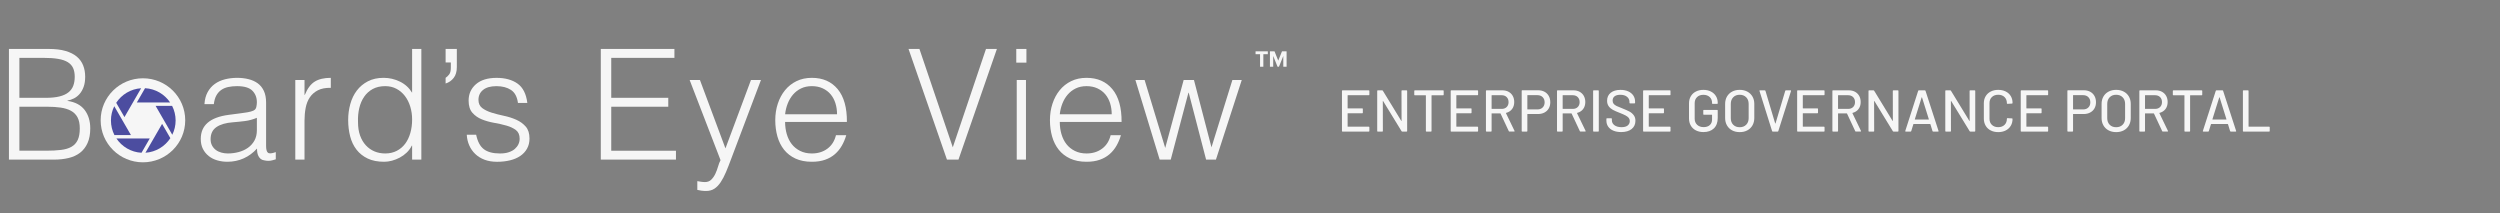 <?xml version="1.0" encoding="utf-8"?>
<!-- Generator: Adobe Illustrator 28.0.0, SVG Export Plug-In . SVG Version: 6.00 Build 0)  -->
<svg version="1.1" id="Layer_1" xmlns="http://www.w3.org/2000/svg" xmlns:xlink="http://www.w3.org/1999/xlink" x="0px" y="0px"
	 viewBox="0 0 288.471 24.58" style="enable-background:new 0 0 288.471 24.58;" xml:space="preserve">
<rect x="0" y="0" width="288.471" height="24.58" fill="#808080" stroke="none"/>
<style type="text/css">
	.st0{fill:#F6F6F6;}
	.st1{fill:#4C4DA0;}
</style>
<path class="st0" d="M1.031,18.418V5.648h4.611c0.745,0,1.384,0.077,1.916,0.231
	C8.09,6.032,8.525,6.251,8.862,6.534c0.337,0.284,0.582,0.624,0.736,1.02
	c0.154,0.396,0.231,0.831,0.231,1.304c0,0.45-0.059,0.837-0.177,1.162
	c-0.118,0.325-0.272,0.597-0.461,0.816c-0.189,0.219-0.405,0.39-0.647,0.514
	c-0.242,0.124-0.494,0.21-0.754,0.257v0.036
	c0.887,0.13,1.546,0.479,1.978,1.047c0.432,0.568,0.647,1.277,0.647,2.128
	c0,0.662-0.104,1.224-0.31,1.685c-0.207,0.461-0.494,0.834-0.86,1.117
	c-0.367,0.284-0.807,0.488-1.321,0.612c-0.514,0.124-1.073,0.186-1.676,0.186
	H1.031z M2.237,11.288h3.051c0.627,0,1.153-0.053,1.578-0.16
	c0.426-0.106,0.769-0.263,1.029-0.47c0.26-0.207,0.446-0.461,0.559-0.763
	c0.112-0.301,0.169-0.647,0.169-1.038c0-0.402-0.065-0.742-0.195-1.02
	C8.297,7.56,8.09,7.336,7.806,7.164C7.523,6.993,7.153,6.869,6.698,6.792
	C6.243,6.715,5.684,6.676,5.022,6.676h-2.785V11.288z M2.237,17.389h3.068
	c0.662,0,1.239-0.029,1.729-0.089c0.491-0.059,0.896-0.18,1.215-0.364
	c0.319-0.183,0.559-0.443,0.718-0.78c0.16-0.337,0.239-0.783,0.239-1.339
	c0-0.532-0.089-0.96-0.266-1.286c-0.177-0.325-0.432-0.576-0.763-0.754
	c-0.331-0.177-0.727-0.298-1.188-0.364c-0.461-0.065-0.975-0.098-1.543-0.098
	H2.237V17.389z"/>
<path class="st0" d="M27.849,13.061c0.201-0.023,0.44-0.059,0.718-0.106
	c0.278-0.047,0.505-0.112,0.683-0.195c0.177-0.083,0.287-0.222,0.328-0.417
	c0.041-0.195,0.062-0.375,0.062-0.541c0-0.544-0.175-0.99-0.523-1.339
	c-0.349-0.349-0.937-0.523-1.765-0.523c-0.367,0-0.704,0.033-1.011,0.098
	c-0.308,0.065-0.576,0.177-0.807,0.337c-0.231,0.16-0.42,0.372-0.568,0.638
	c-0.148,0.266-0.246,0.6-0.293,1.002h-1.082
	c0.035-0.544,0.16-1.008,0.372-1.392c0.213-0.384,0.488-0.697,0.825-0.94
	c0.337-0.242,0.727-0.42,1.171-0.532c0.443-0.112,0.913-0.169,1.41-0.169
	c0.461,0,0.896,0.05,1.304,0.151c0.408,0.101,0.763,0.26,1.064,0.479
	c0.302,0.219,0.538,0.512,0.71,0.878c0.171,0.367,0.257,0.816,0.257,1.348
	v5.002c0,0.414,0.074,0.677,0.222,0.789c0.148,0.112,0.446,0.086,0.896-0.08
	V18.382c-0.083,0.024-0.204,0.059-0.364,0.106
	c-0.16,0.047-0.317,0.071-0.47,0.071c-0.166,0-0.325-0.018-0.479-0.053
	c-0.177-0.024-0.319-0.08-0.426-0.168s-0.192-0.195-0.257-0.319
	c-0.065-0.124-0.11-0.26-0.133-0.408c-0.024-0.148-0.036-0.304-0.036-0.47
	c-0.449,0.497-0.964,0.875-1.543,1.135c-0.579,0.26-1.206,0.39-1.88,0.39
	c-0.402,0-0.789-0.053-1.162-0.16c-0.372-0.106-0.701-0.272-0.984-0.497
	c-0.284-0.225-0.508-0.499-0.674-0.825c-0.166-0.325-0.248-0.712-0.248-1.162
	c0-1.561,1.07-2.483,3.21-2.767L27.849,13.061z M29.64,13.594
	c-0.449,0.189-0.905,0.313-1.366,0.372c-0.461,0.059-0.922,0.106-1.383,0.142
	c-0.816,0.059-1.452,0.242-1.907,0.55c-0.455,0.308-0.683,0.775-0.683,1.401
	c0,0.284,0.056,0.529,0.169,0.736c0.112,0.207,0.26,0.379,0.443,0.514
	c0.183,0.136,0.396,0.237,0.638,0.301c0.242,0.065,0.488,0.098,0.736,0.098
	c0.426,0,0.84-0.053,1.242-0.16c0.402-0.106,0.76-0.269,1.073-0.488
	c0.313-0.219,0.564-0.497,0.754-0.834c0.189-0.337,0.284-0.736,0.284-1.197
	V13.594z"/>
<path class="st0" d="M35.138,18.418h-1.064V9.23h1.064v1.72h0.036
	c0.295-0.733,0.677-1.244,1.144-1.534c0.467-0.29,1.085-0.435,1.853-0.435v1.153
	c-0.603-0.012-1.1,0.083-1.49,0.284c-0.39,0.201-0.701,0.473-0.931,0.816
	c-0.231,0.343-0.39,0.748-0.479,1.215c-0.089,0.467-0.133,0.955-0.133,1.463
	V18.418z"/>
<path class="st0" d="M47.554,5.648h1.064v12.77h-1.064v-1.614H47.518
	c-0.154,0.308-0.352,0.576-0.594,0.807c-0.242,0.231-0.508,0.423-0.798,0.576
	c-0.29,0.154-0.588,0.272-0.896,0.355c-0.308,0.083-0.609,0.124-0.904,0.124
	c-0.745,0-1.378-0.124-1.898-0.373c-0.52-0.248-0.949-0.588-1.286-1.02
	c-0.337-0.432-0.583-0.943-0.736-1.534c-0.154-0.591-0.231-1.224-0.231-1.898
	c0-0.638,0.083-1.253,0.248-1.845c0.165-0.591,0.417-1.109,0.754-1.552
	c0.337-0.443,0.763-0.798,1.277-1.064c0.514-0.266,1.12-0.399,1.818-0.399
	c0.65,0,1.274,0.145,1.871,0.435c0.597,0.29,1.067,0.718,1.41,1.286V5.648z
	 M47.554,13.789c0-0.52-0.071-1.014-0.213-1.481
	c-0.142-0.467-0.346-0.875-0.612-1.224c-0.266-0.349-0.591-0.627-0.975-0.834
	c-0.384-0.207-0.819-0.31-1.304-0.31c-0.556,0-1.035,0.11-1.437,0.328
	c-0.402,0.219-0.733,0.517-0.993,0.896c-0.26,0.379-0.449,0.819-0.567,1.321
	c-0.118,0.503-0.166,1.044-0.142,1.623c0,0.579,0.08,1.091,0.239,1.534
	c0.16,0.443,0.381,0.819,0.665,1.126c0.284,0.308,0.615,0.541,0.993,0.701
	c0.378,0.16,0.792,0.239,1.241,0.239c0.497,0,0.94-0.1,1.33-0.301
	c0.39-0.201,0.715-0.476,0.976-0.825c0.26-0.349,0.458-0.763,0.594-1.242
	C47.486,14.862,47.554,14.345,47.554,13.789z"/>
<path class="st0" d="M52.713,7.74c0,0.52-0.121,0.937-0.364,1.25
	c-0.242,0.313-0.553,0.529-0.931,0.647V8.982
	c0.142-0.095,0.278-0.224,0.408-0.39c0.13-0.166,0.195-0.426,0.195-0.78V7.208
	h-0.603v-1.561h1.295V7.74z"/>
<path class="st0" d="M54.942,15.545c0.165,0.792,0.464,1.351,0.896,1.676
	c0.432,0.325,1.049,0.488,1.853,0.488c0.39,0,0.727-0.047,1.011-0.142
	c0.284-0.095,0.517-0.222,0.701-0.381c0.183-0.16,0.322-0.34,0.417-0.541
	c0.095-0.201,0.142-0.414,0.142-0.638c0-0.449-0.145-0.783-0.435-1.002
	c-0.29-0.219-0.654-0.39-1.091-0.514c-0.438-0.124-0.911-0.23-1.419-0.319
	c-0.508-0.089-0.982-0.222-1.419-0.399c-0.438-0.177-0.801-0.432-1.091-0.763
	c-0.29-0.331-0.435-0.798-0.435-1.401c0-0.768,0.281-1.398,0.842-1.889
	c0.562-0.491,1.357-0.736,2.386-0.736c0.993,0,1.8,0.222,2.421,0.665
	c0.621,0.443,0.996,1.186,1.126,2.226H59.766
	c-0.095-0.71-0.364-1.209-0.807-1.499c-0.443-0.29-1.002-0.435-1.676-0.435
	s-1.188,0.145-1.543,0.435c-0.355,0.29-0.532,0.671-0.532,1.144
	c0,0.414,0.145,0.73,0.435,0.949c0.29,0.219,0.653,0.396,1.091,0.532
	c0.437,0.136,0.91,0.257,1.419,0.364c0.508,0.106,0.981,0.257,1.419,0.452
	c0.437,0.195,0.801,0.458,1.091,0.789c0.29,0.331,0.435,0.792,0.435,1.384
	c0,0.438-0.095,0.825-0.284,1.162c-0.189,0.337-0.449,0.618-0.78,0.843
	c-0.331,0.225-0.724,0.393-1.179,0.505c-0.455,0.112-0.955,0.169-1.499,0.169
	c-0.544,0-1.026-0.08-1.446-0.239c-0.42-0.16-0.778-0.381-1.073-0.665
	c-0.296-0.284-0.526-0.615-0.692-0.993c-0.166-0.378-0.26-0.786-0.284-1.224
	H54.942z"/>
<path class="st0" d="M69.325,18.418V5.648h8.496v1.029h-7.29v4.611h6.58v1.029h-6.58
	v5.073h7.467v1.029H69.325z"/>
<path class="st0" d="M80.463,20.901c0.142,0.023,0.287,0.047,0.435,0.071
	c0.148,0.024,0.298,0.036,0.452,0.036c0.295,0,0.538-0.095,0.727-0.283
	c0.189-0.189,0.346-0.416,0.47-0.682c0.124-0.266,0.228-0.543,0.31-0.832
	c0.082-0.29,0.177-0.534,0.284-0.735l-3.565-9.245h1.188l2.944,7.893
	l2.944-7.893h1.153l-3.423,9.063c-0.213,0.579-0.417,1.1-0.612,1.561
	c-0.195,0.461-0.402,0.854-0.621,1.179c-0.219,0.325-0.461,0.573-0.727,0.745
	c-0.266,0.171-0.583,0.257-0.949,0.257c-0.189,0-0.37-0.012-0.541-0.035
	c-0.172-0.024-0.328-0.053-0.47-0.089V20.901z"/>
<path class="st0" d="M90.591,14.072c0,0.497,0.065,0.967,0.195,1.41
	c0.13,0.443,0.322,0.828,0.576,1.153c0.254,0.325,0.576,0.585,0.967,0.78
	c0.39,0.195,0.839,0.293,1.348,0.293c0.697,0,1.295-0.183,1.791-0.55
	c0.497-0.366,0.828-0.887,0.993-1.561h1.188
	c-0.13,0.438-0.301,0.843-0.514,1.215c-0.213,0.373-0.479,0.698-0.798,0.976
	c-0.319,0.278-0.698,0.494-1.135,0.647c-0.438,0.154-0.946,0.231-1.525,0.231
	c-0.733,0-1.366-0.124-1.898-0.373s-0.97-0.588-1.312-1.02
	c-0.343-0.432-0.597-0.94-0.763-1.525c-0.166-0.585-0.248-1.215-0.248-1.889
	c0-0.674,0.098-1.306,0.293-1.898c0.195-0.591,0.473-1.109,0.834-1.552
	c0.36-0.443,0.801-0.792,1.321-1.046c0.52-0.254,1.111-0.381,1.774-0.381
	c1.265,0,2.258,0.435,2.98,1.304c0.721,0.869,1.076,2.131,1.064,3.787H90.591z
	 M96.586,13.186c0-0.449-0.062-0.872-0.186-1.268
	c-0.124-0.396-0.308-0.739-0.55-1.029c-0.242-0.29-0.547-0.52-0.913-0.692
	c-0.367-0.171-0.786-0.257-1.259-0.257c-0.473,0-0.89,0.089-1.25,0.266
	c-0.361,0.177-0.668,0.414-0.922,0.71c-0.254,0.296-0.458,0.638-0.612,1.029
	c-0.154,0.39-0.254,0.804-0.301,1.242H96.586z"/>
<path class="st0" d="M104.833,5.648h1.259l3.849,11.351l3.831-11.351h1.259l-4.434,12.77
	h-1.33L104.833,5.648z"/>
<path class="st0" d="M117.266,7.226V5.648h1.171v1.579H117.266z M117.32,18.418V9.23
	h1.064v9.188H117.32z"/>
<path class="st0" d="M122.286,14.072c0,0.497,0.065,0.967,0.195,1.41
	c0.13,0.443,0.322,0.828,0.576,1.153c0.254,0.325,0.576,0.585,0.967,0.78
	c0.39,0.195,0.839,0.293,1.348,0.293c0.697,0,1.295-0.183,1.791-0.55
	c0.497-0.366,0.827-0.887,0.993-1.561h1.188
	c-0.13,0.438-0.301,0.843-0.514,1.215c-0.213,0.373-0.479,0.698-0.798,0.976
	c-0.319,0.278-0.698,0.494-1.135,0.647c-0.438,0.154-0.946,0.231-1.525,0.231
	c-0.733,0-1.366-0.124-1.898-0.373s-0.97-0.588-1.312-1.02
	c-0.343-0.432-0.597-0.94-0.763-1.525c-0.166-0.585-0.248-1.215-0.248-1.889
	c0-0.674,0.098-1.306,0.293-1.898c0.195-0.591,0.473-1.109,0.834-1.552
	c0.36-0.443,0.801-0.792,1.321-1.046c0.52-0.254,1.111-0.381,1.774-0.381
	c1.265,0,2.258,0.435,2.98,1.304c0.721,0.869,1.076,2.131,1.064,3.787H122.286z
	 M128.28,13.186c0-0.449-0.062-0.872-0.186-1.268
	c-0.124-0.396-0.308-0.739-0.55-1.029c-0.242-0.29-0.547-0.52-0.913-0.692
	c-0.367-0.171-0.786-0.257-1.259-0.257c-0.473,0-0.89,0.089-1.25,0.266
	c-0.361,0.177-0.668,0.414-0.922,0.71c-0.254,0.296-0.458,0.638-0.612,1.029
	c-0.154,0.39-0.254,0.804-0.301,1.242H128.28z"/>
<path class="st0" d="M139.791,16.999l2.412-7.769h1.082l-2.98,9.188h-1.135l-2.004-7.715
	h-0.036l-2.04,7.715h-1.277l-2.802-9.188h1.064l2.377,7.84l2.128-7.84h1.188
	L139.791,16.999z"/>
<ellipse class="st0" cx="16.494" cy="13.881" rx="4.879" ry="4.848"/>
<path class="st1" d="M18.211,12.659L18.211,12.659l-0.255-0.441h1.905
	c0.257,0.506,0.403,1.078,0.403,1.685c0,0.591-0.139,1.149-0.384,1.646
	L18.211,12.659z M15.334,11.827l-0.315,0.545l-0.403,0.698l0,0l-0.255,0.441
	l-0.952-1.649c0.624-0.953,1.672-1.602,2.876-1.681L15.334,11.827L15.334,11.827z
	 M19.634,11.827h-1.903h-1.436h-0.51l0.952-1.65
	C17.945,10.243,19,10.882,19.634,11.827z M13.185,12.255l0.951,1.647v0
	l0.973,1.685h-1.905c-0.257-0.506-0.403-1.079-0.403-1.685
	C12.801,13.311,12.94,12.752,13.185,12.255z M13.433,15.978h1.902h1.436h0.51
	l-0.952,1.649C15.121,17.562,14.067,16.923,13.433,15.978z M18.445,17.106
	c-0.493,0.295-1.059,0.479-1.665,0.519l1.669-2.89l0,0l0.255-0.441l0.952,1.648
	C19.345,16.415,18.932,16.815,18.445,17.106z"/>
<g>
	<path class="st0" d="M145.396,7.697V6.256h-0.519V5.924h1.415v0.332h-0.516v1.441H145.396
		z"/>
	<path class="st0" d="M148.078,7.697V6.456l-0.5,1.242h-0.165l-0.5-1.242v1.242h-0.378
		V5.924h0.529l0.431,1.072l0.431-1.072h0.532v1.774H148.078z"/>
</g>
<g>
	<path class="st0" d="M157.941,10.988h-2.414c-0.019,0-0.027,0.009-0.027,0.027v1.462
		c0,0.019,0.009,0.027,0.027,0.027h1.659c0.045,0,0.068,0.023,0.068,0.068v0.429
		c0,0.045-0.023,0.068-0.068,0.068h-1.659c-0.019,0-0.027,0.009-0.027,0.027v1.496
		c0,0.019,0.009,0.027,0.027,0.027h2.414c0.045,0,0.068,0.023,0.068,0.068v0.429
		c0,0.045-0.023,0.068-0.068,0.068h-3.026c-0.045,0-0.068-0.022-0.068-0.068
		v-4.624c0-0.045,0.022-0.068,0.068-0.068h3.026c0.045,0,0.068,0.022,0.068,0.068
		v0.428C158.01,10.965,157.987,10.988,157.941,10.988z"/>
	<path class="st0" d="M161.784,10.424h0.517c0.045,0,0.068,0.022,0.068,0.068v4.624
		c0,0.045-0.023,0.068-0.068,0.068h-0.496c-0.032,0-0.059-0.016-0.082-0.047
		l-2.128-3.475c-0.005-0.014-0.012-0.019-0.021-0.017
		c-0.009,0.002-0.014,0.01-0.014,0.024l0.007,3.448
		c0,0.045-0.023,0.068-0.068,0.068h-0.517c-0.045,0-0.068-0.022-0.068-0.068
		v-4.624c0-0.045,0.022-0.068,0.068-0.068h0.503c0.032,0,0.059,0.016,0.082,0.047
		l2.122,3.475c0.004,0.014,0.011,0.02,0.021,0.017
		c0.009-0.002,0.014-0.01,0.014-0.024l-0.007-3.447
		C161.716,10.446,161.738,10.424,161.784,10.424z"/>
	<path class="st0" d="M166.584,10.492v0.435c0,0.045-0.022,0.068-0.068,0.068h-1.306
		c-0.018,0-0.027,0.009-0.027,0.027v4.094c0,0.045-0.023,0.068-0.068,0.068h-0.517
		c-0.045,0-0.068-0.022-0.068-0.068v-4.094c0-0.018-0.009-0.027-0.027-0.027h-1.245
		c-0.045,0-0.068-0.022-0.068-0.068v-0.435c0-0.045,0.023-0.068,0.068-0.068h3.257
		C166.561,10.424,166.584,10.446,166.584,10.492z"/>
	<path class="st0" d="M170.487,10.988h-2.414c-0.019,0-0.027,0.009-0.027,0.027v1.462
		c0,0.019,0.009,0.027,0.027,0.027h1.659c0.045,0,0.068,0.023,0.068,0.068v0.429
		c0,0.045-0.023,0.068-0.068,0.068h-1.659c-0.019,0-0.027,0.009-0.027,0.027v1.496
		c0,0.019,0.009,0.027,0.027,0.027h2.414c0.045,0,0.068,0.023,0.068,0.068v0.429
		c0,0.045-0.023,0.068-0.068,0.068h-3.026c-0.045,0-0.068-0.022-0.068-0.068
		v-4.624c0-0.045,0.022-0.068,0.068-0.068h3.026c0.045,0,0.068,0.022,0.068,0.068
		v0.428C170.555,10.965,170.533,10.988,170.487,10.988z"/>
	<path class="st0" d="M174.098,15.136l-0.952-2.033c-0.005-0.014-0.014-0.021-0.027-0.021
		h-0.979c-0.019,0-0.027,0.009-0.027,0.027v2.006c0,0.045-0.023,0.068-0.068,0.068
		h-0.517c-0.045,0-0.068-0.022-0.068-0.068v-4.624
		c0-0.045,0.022-0.068,0.068-0.068h1.829c0.272,0,0.511,0.057,0.718,0.17
		c0.206,0.113,0.366,0.272,0.479,0.476c0.113,0.204,0.17,0.439,0.17,0.707
		c0,0.317-0.083,0.586-0.249,0.806c-0.166,0.22-0.396,0.369-0.69,0.445
		c-0.018,0.009-0.023,0.021-0.014,0.034l0.986,2.04
		c0.004,0.009,0.007,0.021,0.007,0.034c0,0.032-0.018,0.047-0.054,0.047h-0.537
		C174.137,15.184,174.112,15.168,174.098,15.136z M172.113,11.015v1.523
		c0,0.018,0.009,0.027,0.027,0.027h1.135c0.24,0,0.433-0.071,0.578-0.214
		c0.145-0.143,0.218-0.332,0.218-0.568c0-0.24-0.073-0.433-0.218-0.578
		s-0.338-0.218-0.578-0.218h-1.135C172.121,10.988,172.113,10.997,172.113,11.015z"/>
	<path class="st0" d="M178.222,10.59c0.211,0.115,0.374,0.278,0.49,0.486
		c0.115,0.209,0.173,0.449,0.173,0.721s-0.059,0.51-0.177,0.714
		c-0.118,0.204-0.285,0.363-0.5,0.476s-0.463,0.17-0.745,0.17h-1.197
		c-0.018,0-0.027,0.009-0.027,0.027v1.931c0,0.045-0.022,0.068-0.068,0.068h-0.517
		c-0.045,0-0.068-0.022-0.068-0.068v-4.631c0-0.045,0.023-0.068,0.068-0.068h1.836
		C177.767,10.417,178.011,10.475,178.222,10.59z M178.004,12.402
		c0.152-0.149,0.228-0.347,0.228-0.591c0-0.25-0.076-0.45-0.228-0.602
		s-0.353-0.228-0.602-0.228h-1.136c-0.018,0-0.027,0.009-0.027,0.027v1.591
		c0,0.018,0.009,0.027,0.027,0.027h1.136
		C177.652,12.627,177.852,12.552,178.004,12.402z"/>
	<path class="st0" d="M182.299,15.136l-0.952-2.033c-0.005-0.014-0.014-0.021-0.027-0.021
		h-0.979c-0.019,0-0.027,0.009-0.027,0.027v2.006c0,0.045-0.023,0.068-0.068,0.068
		h-0.517c-0.045,0-0.068-0.022-0.068-0.068v-4.624
		c0-0.045,0.022-0.068,0.068-0.068h1.829c0.272,0,0.511,0.057,0.718,0.17
		c0.206,0.113,0.366,0.272,0.479,0.476c0.113,0.204,0.17,0.439,0.17,0.707
		c0,0.317-0.083,0.586-0.249,0.806c-0.166,0.22-0.396,0.369-0.69,0.445
		c-0.018,0.009-0.023,0.021-0.014,0.034l0.986,2.04
		c0.004,0.009,0.007,0.021,0.007,0.034c0,0.032-0.018,0.047-0.054,0.047h-0.537
		C182.337,15.184,182.312,15.168,182.299,15.136z M180.313,11.015v1.523
		c0,0.018,0.009,0.027,0.027,0.027h1.135c0.24,0,0.433-0.071,0.578-0.214
		c0.145-0.143,0.218-0.332,0.218-0.568c0-0.24-0.073-0.433-0.218-0.578
		s-0.338-0.218-0.578-0.218h-1.135C180.322,10.988,180.313,10.997,180.313,11.015z"/>
	<path class="st0" d="M183.828,15.116v-4.624c0-0.045,0.022-0.068,0.068-0.068h0.517
		c0.045,0,0.068,0.022,0.068,0.068v4.624c0,0.045-0.023,0.068-0.068,0.068h-0.517
		C183.851,15.184,183.828,15.161,183.828,15.116z"/>
	<path class="st0" d="M186.158,15.075c-0.256-0.109-0.454-0.263-0.592-0.462
		c-0.138-0.199-0.207-0.433-0.207-0.7v-0.197c0-0.045,0.022-0.068,0.068-0.068
		h0.496c0.045,0,0.068,0.022,0.068,0.068v0.163c0,0.231,0.1,0.422,0.299,0.571
		c0.2,0.149,0.474,0.225,0.823,0.225c0.312,0,0.548-0.066,0.707-0.197
		c0.159-0.132,0.238-0.304,0.238-0.517c0-0.14-0.041-0.261-0.122-0.36
		s-0.201-0.191-0.357-0.275c-0.157-0.084-0.384-0.185-0.684-0.303
		c-0.331-0.126-0.593-0.242-0.786-0.347c-0.192-0.104-0.353-0.241-0.479-0.411
		c-0.127-0.17-0.19-0.384-0.19-0.643c0-0.39,0.139-0.696,0.418-0.918
		s0.656-0.333,1.132-0.333c0.335,0,0.63,0.057,0.884,0.17
		s0.45,0.272,0.588,0.476s0.208,0.44,0.208,0.707v0.136
		c0,0.045-0.023,0.068-0.068,0.068h-0.51c-0.045,0-0.068-0.022-0.068-0.068
		v-0.102c0-0.236-0.094-0.432-0.282-0.588c-0.188-0.156-0.448-0.234-0.779-0.234
		c-0.281,0-0.499,0.058-0.653,0.173s-0.231,0.282-0.231,0.5
		c0,0.149,0.039,0.272,0.115,0.367c0.077,0.095,0.192,0.18,0.344,0.255
		s0.384,0.171,0.697,0.289c0.322,0.127,0.583,0.244,0.782,0.35
		c0.199,0.106,0.365,0.247,0.496,0.421c0.132,0.175,0.197,0.391,0.197,0.649
		c0,0.399-0.146,0.715-0.438,0.949s-0.695,0.35-1.207,0.35
		C186.716,15.238,186.413,15.184,186.158,15.075z"/>
	<path class="st0" d="M192.689,10.988h-2.414c-0.019,0-0.027,0.009-0.027,0.027v1.462
		c0,0.019,0.009,0.027,0.027,0.027h1.659c0.045,0,0.068,0.023,0.068,0.068v0.429
		c0,0.045-0.023,0.068-0.068,0.068h-1.659c-0.019,0-0.027,0.009-0.027,0.027v1.496
		c0,0.019,0.009,0.027,0.027,0.027h2.414c0.045,0,0.068,0.023,0.068,0.068v0.429
		c0,0.045-0.023,0.068-0.068,0.068h-3.026c-0.045,0-0.068-0.022-0.068-0.068
		v-4.624c0-0.045,0.022-0.068,0.068-0.068h3.026c0.045,0,0.068,0.022,0.068,0.068
		v0.428C192.757,10.965,192.734,10.988,192.689,10.988z"/>
	<path class="st0" d="M195.684,15.044c-0.251-0.129-0.447-0.313-0.585-0.551
		c-0.138-0.238-0.208-0.511-0.208-0.819v-1.741c0-0.312,0.069-0.587,0.208-0.823
		s0.333-0.418,0.585-0.547s0.541-0.194,0.867-0.194
		c0.327,0,0.614,0.063,0.864,0.19s0.443,0.303,0.582,0.527
		c0.138,0.225,0.208,0.478,0.208,0.758v0.075c0,0.045-0.023,0.068-0.068,0.068
		h-0.517c-0.045,0-0.068-0.023-0.068-0.068v-0.061
		c0-0.272-0.092-0.493-0.275-0.663s-0.425-0.255-0.725-0.255
		c-0.304,0-0.547,0.088-0.731,0.265s-0.275,0.413-0.275,0.707v1.782
		c0,0.295,0.095,0.53,0.286,0.707c0.19,0.177,0.44,0.266,0.748,0.266
		c0.299,0,0.536-0.079,0.71-0.235c0.175-0.156,0.262-0.371,0.262-0.643v-0.523
		c0-0.018-0.009-0.027-0.027-0.027h-0.918c-0.045,0-0.068-0.022-0.068-0.068v-0.422
		c0-0.045,0.022-0.068,0.068-0.068h1.53c0.045,0,0.068,0.023,0.068,0.068v0.864
		c0,0.521-0.149,0.922-0.446,1.204s-0.699,0.421-1.207,0.421
		C196.225,15.238,195.936,15.173,195.684,15.044z"/>
	<path class="st0" d="M199.863,15.041c-0.254-0.136-0.451-0.328-0.592-0.575
		s-0.211-0.532-0.211-0.854v-1.618c0-0.322,0.07-0.605,0.211-0.85
		c0.141-0.245,0.338-0.436,0.592-0.571c0.254-0.136,0.546-0.204,0.877-0.204
		c0.335,0,0.63,0.068,0.884,0.204c0.253,0.136,0.451,0.326,0.591,0.571
		c0.141,0.245,0.211,0.528,0.211,0.85v1.618c0,0.322-0.07,0.606-0.211,0.854
		s-0.338,0.438-0.591,0.575c-0.254,0.136-0.549,0.204-0.884,0.204
		C200.409,15.245,200.117,15.177,199.863,15.041z M201.488,14.395
		c0.19-0.19,0.286-0.442,0.286-0.755v-1.652c0-0.317-0.095-0.572-0.286-0.765
		s-0.44-0.289-0.748-0.289s-0.557,0.096-0.745,0.289s-0.282,0.448-0.282,0.765
		v1.652c0,0.312,0.094,0.564,0.282,0.755c0.188,0.19,0.437,0.285,0.745,0.285
		S201.298,14.585,201.488,14.395z"/>
	<path class="st0" d="M204.48,15.129l-1.455-4.631l-0.007-0.027
		c0-0.032,0.02-0.047,0.061-0.047h0.551c0.041,0,0.068,0.018,0.082,0.054
		l1.122,3.76c0.004,0.009,0.011,0.014,0.021,0.014
		c0.009,0,0.016-0.004,0.021-0.014l1.122-3.76
		c0.014-0.036,0.039-0.054,0.075-0.054h0.537c0.05,0,0.068,0.025,0.054,0.075
		l-1.469,4.631c-0.014,0.036-0.041,0.054-0.082,0.054h-0.551
		C204.521,15.184,204.494,15.166,204.48,15.129z"/>
	<path class="st0" d="M210.464,10.988h-2.414c-0.019,0-0.027,0.009-0.027,0.027v1.462
		c0,0.019,0.009,0.027,0.027,0.027h1.659c0.045,0,0.068,0.023,0.068,0.068v0.429
		c0,0.045-0.023,0.068-0.068,0.068h-1.659c-0.019,0-0.027,0.009-0.027,0.027v1.496
		c0,0.019,0.009,0.027,0.027,0.027h2.414c0.045,0,0.068,0.023,0.068,0.068v0.429
		c0,0.045-0.023,0.068-0.068,0.068h-3.026c-0.045,0-0.068-0.022-0.068-0.068
		v-4.624c0-0.045,0.022-0.068,0.068-0.068h3.026c0.045,0,0.068,0.022,0.068,0.068
		v0.428C210.532,10.965,210.509,10.988,210.464,10.988z"/>
	<path class="st0" d="M214.075,15.136l-0.952-2.033c-0.005-0.014-0.014-0.021-0.027-0.021
		h-0.979c-0.019,0-0.027,0.009-0.027,0.027v2.006c0,0.045-0.023,0.068-0.068,0.068
		h-0.517c-0.045,0-0.068-0.022-0.068-0.068v-4.624
		c0-0.045,0.022-0.068,0.068-0.068h1.829c0.272,0,0.511,0.057,0.718,0.17
		c0.206,0.113,0.366,0.272,0.479,0.476c0.113,0.204,0.17,0.439,0.17,0.707
		c0,0.317-0.083,0.586-0.249,0.806c-0.166,0.22-0.396,0.369-0.69,0.445
		c-0.018,0.009-0.023,0.021-0.014,0.034l0.986,2.04
		c0.004,0.009,0.007,0.021,0.007,0.034c0,0.032-0.018,0.047-0.054,0.047h-0.537
		C214.113,15.184,214.088,15.168,214.075,15.136z M212.089,11.015v1.523
		c0,0.018,0.009,0.027,0.027,0.027h1.135c0.24,0,0.433-0.071,0.578-0.214
		c0.145-0.143,0.218-0.332,0.218-0.568c0-0.24-0.073-0.433-0.218-0.578
		s-0.338-0.218-0.578-0.218h-1.135C212.098,10.988,212.089,10.997,212.089,11.015z"/>
	<path class="st0" d="M218.474,10.424h0.517c0.045,0,0.068,0.022,0.068,0.068v4.624
		c0,0.045-0.023,0.068-0.068,0.068h-0.496c-0.032,0-0.059-0.016-0.082-0.047
		l-2.128-3.475c-0.005-0.014-0.012-0.019-0.021-0.017
		c-0.009,0.002-0.014,0.01-0.014,0.024l0.007,3.448
		c0,0.045-0.023,0.068-0.068,0.068h-0.517c-0.045,0-0.068-0.022-0.068-0.068
		v-4.624c0-0.045,0.022-0.068,0.068-0.068h0.503c0.032,0,0.059,0.016,0.082,0.047
		l2.122,3.475c0.004,0.014,0.011,0.02,0.021,0.017
		c0.009-0.002,0.014-0.01,0.014-0.024l-0.007-3.447
		C218.407,10.446,218.429,10.424,218.474,10.424z"/>
	<path class="st0" d="M222.99,15.129l-0.245-0.796c-0.004-0.014-0.014-0.021-0.027-0.021
		h-1.911c-0.014,0-0.022,0.007-0.027,0.021l-0.245,0.796
		c-0.014,0.036-0.041,0.054-0.082,0.054h-0.551c-0.05,0-0.068-0.025-0.054-0.075
		l1.489-4.631c0.014-0.036,0.041-0.054,0.082-0.054h0.68
		c0.041,0,0.068,0.018,0.082,0.054l1.503,4.631l0.007,0.027
		c0,0.032-0.021,0.047-0.061,0.047h-0.558
		C223.03,15.184,223.003,15.166,222.99,15.129z M220.953,13.786
		c0.007,0.007,0.015,0.01,0.023,0.01h1.564c0.009,0,0.017-0.003,0.024-0.01
		s0.008-0.015,0.003-0.024l-0.789-2.522c-0.005-0.009-0.012-0.014-0.021-0.014
		c-0.009,0-0.016,0.004-0.021,0.014l-0.789,2.522
		C220.945,13.772,220.946,13.779,220.953,13.786z"/>
	<path class="st0" d="M227.335,10.424h0.517c0.045,0,0.068,0.022,0.068,0.068v4.624
		c0,0.045-0.023,0.068-0.068,0.068h-0.496c-0.032,0-0.059-0.016-0.082-0.047
		l-2.128-3.475c-0.005-0.014-0.012-0.019-0.021-0.017
		c-0.009,0.002-0.014,0.01-0.014,0.024l0.007,3.448
		c0,0.045-0.023,0.068-0.068,0.068H224.533c-0.045,0-0.068-0.022-0.068-0.068v-4.624
		c0-0.045,0.022-0.068,0.068-0.068h0.503c0.032,0,0.059,0.016,0.082,0.047
		l2.122,3.475c0.004,0.014,0.011,0.02,0.021,0.017
		c0.009-0.002,0.014-0.01,0.014-0.024l-0.007-3.447
		C227.267,10.446,227.289,10.424,227.335,10.424z"/>
	<path class="st0" d="M229.704,15.051c-0.251-0.129-0.447-0.312-0.585-0.551
		c-0.138-0.238-0.208-0.511-0.208-0.819V11.919c0-0.308,0.069-0.579,0.208-0.812
		s0.333-0.415,0.585-0.544s0.541-0.194,0.867-0.194
		c0.327,0,0.614,0.062,0.864,0.187c0.25,0.125,0.443,0.3,0.582,0.527
		c0.138,0.227,0.208,0.49,0.208,0.789v0.007c0,0.022-0.007,0.041-0.021,0.054
		s-0.03,0.021-0.048,0.021l-0.517,0.027c-0.045,0-0.068-0.021-0.068-0.062v-0.02
		c0-0.29-0.091-0.524-0.272-0.701c-0.182-0.177-0.424-0.265-0.728-0.265
		s-0.547,0.088-0.731,0.265s-0.275,0.411-0.275,0.701v1.809
		c0,0.29,0.092,0.523,0.275,0.7s0.427,0.266,0.731,0.266
		s0.546-0.089,0.728-0.266c0.181-0.177,0.272-0.41,0.272-0.7v-0.014
		c0-0.041,0.022-0.061,0.068-0.061l0.517,0.027c0.045,0,0.068,0.023,0.068,0.068
		c0,0.299-0.069,0.563-0.208,0.792c-0.139,0.229-0.332,0.407-0.582,0.534
		c-0.25,0.127-0.537,0.19-0.864,0.19
		C230.245,15.245,229.956,15.18,229.704,15.051z"/>
	<path class="st0" d="M236.263,10.988h-2.414c-0.019,0-0.027,0.009-0.027,0.027v1.462
		c0,0.019,0.009,0.027,0.027,0.027h1.659c0.045,0,0.068,0.023,0.068,0.068v0.429
		c0,0.045-0.023,0.068-0.068,0.068h-1.659c-0.019,0-0.027,0.009-0.027,0.027v1.496
		c0,0.019,0.009,0.027,0.027,0.027h2.414c0.045,0,0.068,0.023,0.068,0.068v0.429
		c0,0.045-0.023,0.068-0.068,0.068h-3.026c-0.045,0-0.068-0.022-0.068-0.068
		v-4.624c0-0.045,0.022-0.068,0.068-0.068h3.026c0.045,0,0.068,0.022,0.068,0.068
		v0.428C236.331,10.965,236.308,10.988,236.263,10.988z"/>
	<path class="st0" d="M241.189,10.59c0.211,0.115,0.374,0.278,0.49,0.486
		c0.115,0.209,0.173,0.449,0.173,0.721s-0.059,0.51-0.177,0.714
		c-0.118,0.204-0.285,0.363-0.5,0.476s-0.463,0.17-0.745,0.17h-1.197
		c-0.018,0-0.027,0.009-0.027,0.027v1.931c0,0.045-0.022,0.068-0.068,0.068h-0.517
		c-0.045,0-0.068-0.022-0.068-0.068v-4.631c0-0.045,0.023-0.068,0.068-0.068h1.836
		C240.735,10.417,240.978,10.475,241.189,10.59z M240.971,12.402
		c0.152-0.149,0.228-0.347,0.228-0.591c0-0.25-0.076-0.45-0.228-0.602
		s-0.353-0.228-0.602-0.228h-1.136c-0.018,0-0.027,0.009-0.027,0.027v1.591
		c0,0.018,0.009,0.027,0.027,0.027h1.136
		C240.619,12.627,240.82,12.552,240.971,12.402z"/>
	<path class="st0" d="M243.301,15.041c-0.254-0.136-0.451-0.328-0.592-0.575
		s-0.211-0.532-0.211-0.854v-1.618c0-0.322,0.07-0.605,0.211-0.85
		c0.141-0.245,0.338-0.436,0.592-0.571c0.254-0.136,0.546-0.204,0.877-0.204
		c0.335,0,0.63,0.068,0.884,0.204c0.253,0.136,0.451,0.326,0.591,0.571
		c0.141,0.245,0.211,0.528,0.211,0.85v1.618c0,0.322-0.07,0.606-0.211,0.854
		s-0.338,0.438-0.591,0.575c-0.254,0.136-0.549,0.204-0.884,0.204
		C243.847,15.245,243.555,15.177,243.301,15.041z M244.926,14.395
		c0.19-0.19,0.286-0.442,0.286-0.755v-1.652c0-0.317-0.095-0.572-0.286-0.765
		s-0.44-0.289-0.748-0.289s-0.557,0.096-0.745,0.289s-0.282,0.448-0.282,0.765
		v1.652c0,0.312,0.094,0.564,0.282,0.755c0.188,0.19,0.437,0.285,0.745,0.285
		S244.736,14.585,244.926,14.395z"/>
	<path class="st0" d="M249.495,15.136l-0.952-2.033c-0.005-0.014-0.014-0.021-0.027-0.021
		h-0.979c-0.019,0-0.027,0.009-0.027,0.027v2.006c0,0.045-0.023,0.068-0.068,0.068
		h-0.517c-0.045,0-0.068-0.022-0.068-0.068v-4.624
		c0-0.045,0.022-0.068,0.068-0.068h1.829c0.272,0,0.511,0.057,0.718,0.17
		c0.206,0.113,0.366,0.272,0.479,0.476c0.113,0.204,0.17,0.439,0.17,0.707
		c0,0.317-0.083,0.586-0.249,0.806c-0.166,0.22-0.396,0.369-0.69,0.445
		c-0.018,0.009-0.023,0.021-0.014,0.034l0.986,2.04
		c0.004,0.009,0.007,0.021,0.007,0.034c0,0.032-0.018,0.047-0.054,0.047h-0.537
		C249.534,15.184,249.509,15.168,249.495,15.136z M247.51,11.015v1.523
		c0,0.018,0.009,0.027,0.027,0.027h1.135c0.24,0,0.433-0.071,0.578-0.214
		c0.145-0.143,0.218-0.332,0.218-0.568c0-0.24-0.073-0.433-0.218-0.578
		s-0.338-0.218-0.578-0.218h-1.135C247.519,10.988,247.51,10.997,247.51,11.015z"/>
	<path class="st0" d="M254.113,10.492v0.435c0,0.045-0.022,0.068-0.068,0.068h-1.306
		c-0.018,0-0.027,0.009-0.027,0.027v4.094c0,0.045-0.023,0.068-0.068,0.068h-0.517
		c-0.045,0-0.068-0.022-0.068-0.068v-4.094c0-0.018-0.009-0.027-0.027-0.027h-1.245
		c-0.045,0-0.068-0.022-0.068-0.068v-0.435c0-0.045,0.023-0.068,0.068-0.068h3.257
		C254.09,10.424,254.113,10.446,254.113,10.492z"/>
	<path class="st0" d="M257.329,15.129l-0.245-0.796c-0.004-0.014-0.014-0.021-0.027-0.021
		h-1.911c-0.014,0-0.022,0.007-0.027,0.021l-0.245,0.796
		c-0.014,0.036-0.041,0.054-0.082,0.054h-0.551c-0.05,0-0.068-0.025-0.054-0.075
		l1.489-4.631c0.014-0.036,0.041-0.054,0.082-0.054h0.68
		c0.041,0,0.068,0.018,0.082,0.054l1.503,4.631l0.007,0.027
		c0,0.032-0.021,0.047-0.061,0.047h-0.558
		C257.37,15.184,257.343,15.166,257.329,15.129z M255.293,13.786
		c0.007,0.007,0.015,0.01,0.023,0.01h1.564c0.009,0,0.017-0.003,0.024-0.01
		s0.008-0.015,0.003-0.024l-0.789-2.522c-0.005-0.009-0.012-0.014-0.021-0.014
		c-0.009,0-0.016,0.004-0.021,0.014l-0.789,2.522
		C255.284,13.772,255.286,13.779,255.293,13.786z"/>
	<path class="st0" d="M258.805,15.116v-4.624c0-0.045,0.022-0.068,0.068-0.068h0.517
		c0.045,0,0.068,0.022,0.068,0.068v4.1c0,0.019,0.009,0.027,0.027,0.027h2.346
		c0.045,0,0.068,0.023,0.068,0.068v0.429c0,0.045-0.022,0.068-0.068,0.068h-2.958
		C258.827,15.184,258.805,15.161,258.805,15.116z"/>
</g>
</svg>
